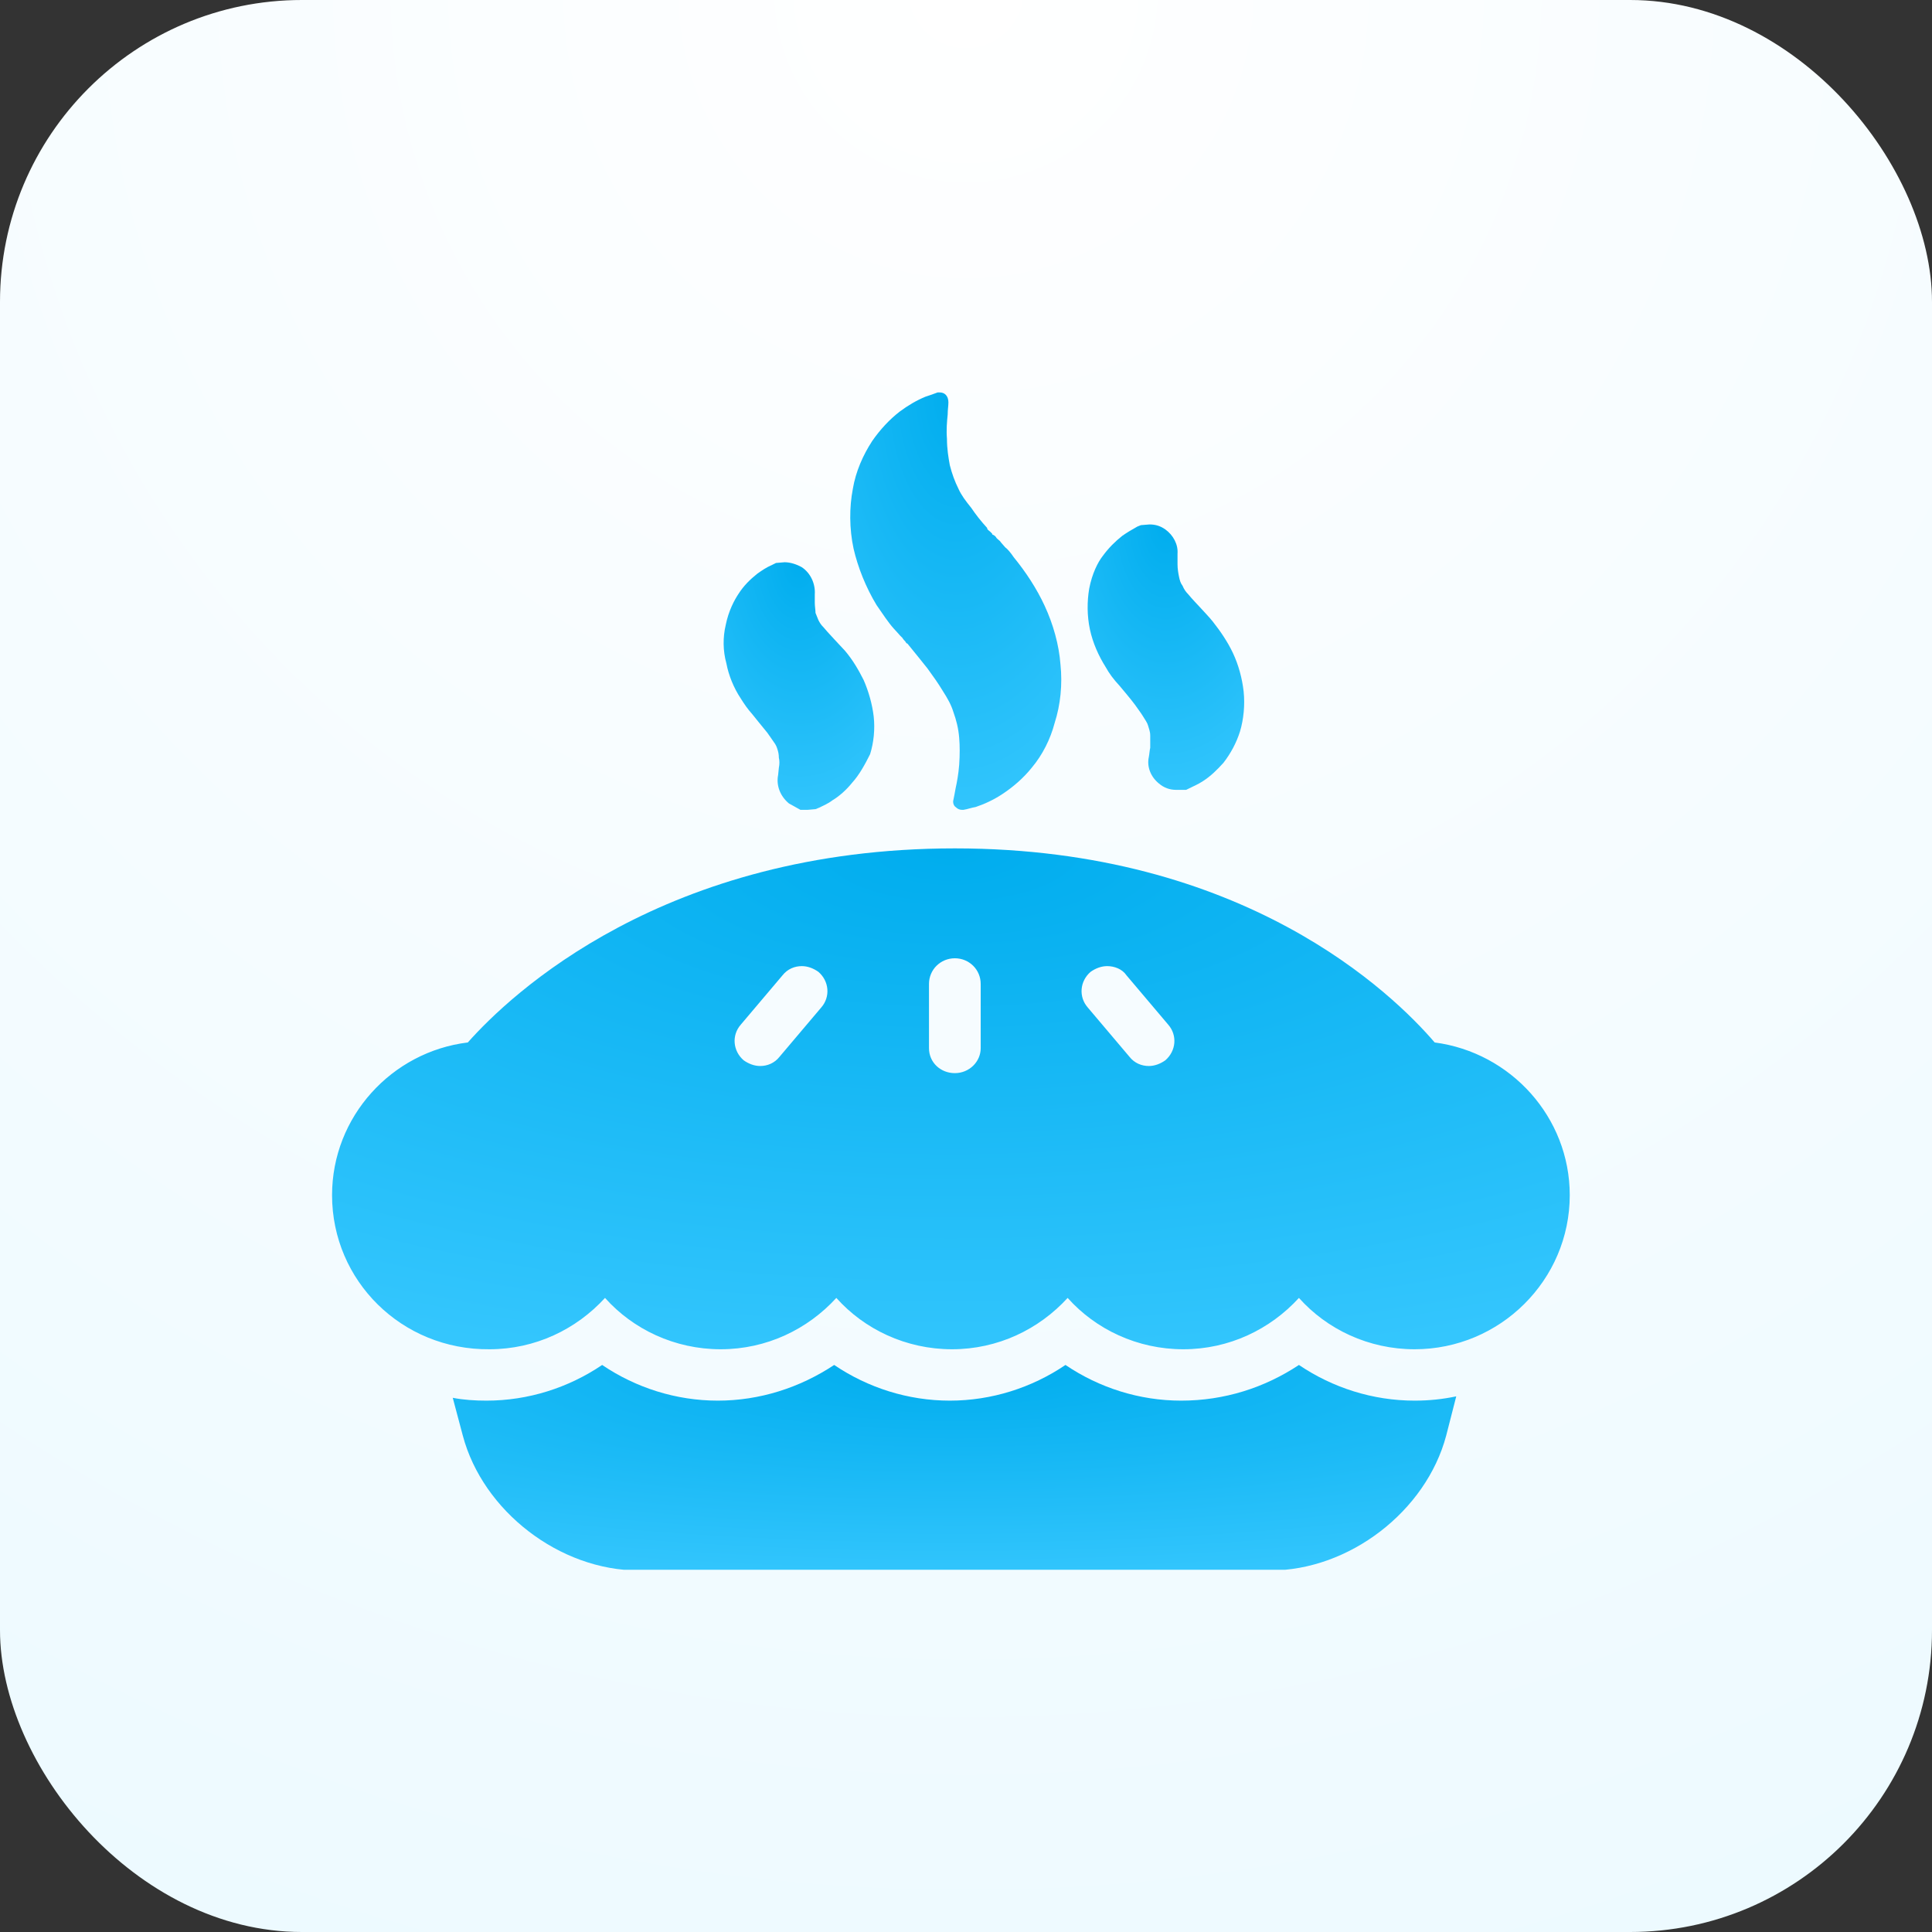 <svg width="64" height="64" viewBox="0 0 64 64" fill="none" xmlns="http://www.w3.org/2000/svg">
<rect x="0" y="0" width="64" height="64" fill="#333333" stroke="none"/>
<rect width="64" height="64" rx="10" fill="url(#paint0_radial)"/>
<g clip-path="url(#clip0)">
<path d="M43.029 45.216C44.148 45.973 45.48 46.398 46.86 46.398C47.336 46.398 47.788 46.351 48.24 46.256L47.907 47.556C47.241 50.062 44.695 52.024 42.077 52.024H21.161C18.543 52.024 15.997 50.062 15.331 47.556L14.998 46.304C15.355 46.374 15.735 46.398 16.116 46.398C17.496 46.398 18.829 45.973 19.947 45.216C21.066 45.973 22.398 46.398 23.778 46.398C25.159 46.398 26.491 45.973 27.633 45.216C28.752 45.973 30.084 46.398 31.464 46.398C32.844 46.398 34.177 45.973 35.295 45.216C36.414 45.973 37.746 46.398 39.127 46.398C40.554 46.398 41.887 45.973 43.029 45.216Z" fill="url(#paint1_radial)"/>
<path d="M31.631 28.104C41.221 28.104 46.146 32.925 47.526 34.533C50.049 34.864 52 37.014 52 39.591C52 42.404 49.692 44.696 46.86 44.696C45.337 44.696 43.957 44.035 43.029 42.995C42.077 44.035 40.721 44.696 39.198 44.696C37.675 44.696 36.295 44.035 35.367 42.995C34.415 44.035 33.059 44.696 31.536 44.696C30.013 44.696 28.633 44.035 27.705 42.995C26.753 44.035 25.396 44.696 23.873 44.696C22.351 44.696 20.97 44.035 20.042 42.995C19.09 44.035 17.734 44.696 16.211 44.696C13.308 44.72 11 42.427 11 39.591C11 36.991 12.975 34.84 15.497 34.533C16.901 32.949 21.994 28.104 31.631 28.104ZM31.631 35.549C32.107 35.549 32.487 35.171 32.487 34.722V32.594C32.487 32.122 32.107 31.744 31.631 31.744C31.155 31.744 30.774 32.122 30.774 32.594V34.722C30.774 35.194 31.155 35.549 31.631 35.549ZM38.056 35.313C38.246 35.313 38.436 35.242 38.603 35.124C38.96 34.816 39.008 34.296 38.698 33.942L37.318 32.311C37.175 32.098 36.913 32.004 36.676 32.004C36.485 32.004 36.295 32.075 36.128 32.193C35.771 32.5 35.724 33.02 36.033 33.374L37.413 35.005C37.58 35.218 37.818 35.313 38.056 35.313ZM25.182 35.313C25.42 35.313 25.658 35.218 25.825 35.005L27.205 33.374C27.514 33.02 27.467 32.5 27.11 32.193C26.943 32.075 26.753 32.004 26.562 32.004C26.324 32.004 26.087 32.098 25.92 32.311L24.54 33.942C24.23 34.296 24.278 34.816 24.635 35.124C24.802 35.242 24.992 35.313 25.182 35.313Z" fill="url(#paint2_radial)"/>
<path d="M29.894 21.131L29.822 21.06C29.822 21.06 29.656 20.871 29.608 20.824C29.418 20.611 29.251 20.351 29.037 20.044C28.68 19.453 28.418 18.791 28.276 18.176C28.133 17.515 28.133 16.805 28.252 16.191C28.347 15.624 28.585 15.08 28.894 14.607C29.156 14.229 29.465 13.898 29.799 13.638C30.084 13.425 30.37 13.26 30.655 13.142C30.798 13.095 30.941 13.047 31.06 13C31.084 13 31.107 13 31.131 13C31.203 13 31.274 13.024 31.322 13.071C31.393 13.142 31.417 13.236 31.417 13.331C31.417 13.449 31.393 13.567 31.393 13.733C31.369 13.969 31.345 14.229 31.369 14.536C31.369 14.867 31.417 15.151 31.464 15.411C31.536 15.694 31.631 15.954 31.75 16.191C31.845 16.404 31.988 16.593 32.178 16.829C32.321 17.042 32.487 17.255 32.702 17.491C32.702 17.491 32.702 17.491 32.702 17.515C32.725 17.562 32.773 17.585 32.797 17.609C32.821 17.633 32.844 17.656 32.868 17.68C32.868 17.68 32.868 17.68 32.868 17.704C32.94 17.727 32.987 17.774 33.011 17.822L33.059 17.869C33.082 17.893 33.13 17.916 33.154 17.964L33.297 18.129C33.368 18.176 33.487 18.318 33.582 18.46C33.987 18.956 34.343 19.5 34.605 20.067C34.891 20.682 35.081 21.367 35.129 22.006C35.2 22.667 35.129 23.353 34.938 23.944C34.796 24.487 34.534 25.007 34.177 25.433C33.891 25.787 33.558 26.071 33.201 26.307C32.916 26.496 32.606 26.638 32.321 26.733C32.178 26.756 32.059 26.804 31.916 26.827C31.892 26.827 31.892 26.827 31.869 26.827C31.797 26.827 31.726 26.804 31.655 26.733C31.583 26.686 31.559 26.567 31.583 26.496C31.607 26.378 31.631 26.26 31.655 26.118C31.702 25.905 31.75 25.645 31.774 25.338C31.797 25.007 31.797 24.7 31.774 24.44C31.75 24.133 31.678 23.849 31.583 23.589C31.512 23.353 31.393 23.14 31.226 22.88C31.084 22.644 30.917 22.407 30.727 22.147C30.56 21.934 30.346 21.674 30.06 21.32C30.037 21.32 30.013 21.296 29.989 21.249C29.965 21.226 29.918 21.178 29.894 21.131Z" fill="url(#paint3_radial)"/>
<path d="M26.515 26.827L26.134 26.615C25.849 26.378 25.706 26.024 25.777 25.669L25.801 25.433C25.825 25.315 25.825 25.196 25.801 25.102C25.801 24.984 25.777 24.889 25.753 24.818C25.73 24.747 25.706 24.676 25.634 24.582C25.563 24.487 25.492 24.369 25.42 24.275C25.301 24.133 24.921 23.66 24.921 23.66C24.754 23.471 24.659 23.329 24.54 23.14C24.302 22.785 24.135 22.36 24.064 21.982C23.945 21.556 23.945 21.107 24.04 20.706C24.135 20.233 24.326 19.878 24.468 19.666C24.635 19.405 24.849 19.193 25.087 19.004C25.254 18.886 25.396 18.791 25.563 18.72L25.706 18.649L25.991 18.625C26.182 18.625 26.396 18.696 26.562 18.791C26.848 18.98 27.015 19.335 26.991 19.689V19.973C26.991 20.091 27.015 20.209 27.015 20.304L27.11 20.54C27.157 20.635 27.205 20.706 27.276 20.776C27.324 20.847 27.99 21.556 27.99 21.556C28.252 21.864 28.442 22.195 28.609 22.526C28.775 22.904 28.894 23.329 28.942 23.731C28.99 24.156 28.942 24.605 28.823 24.984C28.657 25.315 28.466 25.669 28.228 25.929C28.038 26.166 27.8 26.378 27.562 26.52C27.443 26.615 27.276 26.686 27.134 26.756L27.015 26.804L26.753 26.827H26.515Z" fill="url(#paint4_radial)"/>
<path d="M38.96 26.165C38.746 26.165 38.555 26.095 38.389 25.953C38.127 25.74 37.984 25.409 38.056 25.078C38.079 24.96 38.079 24.865 38.103 24.771C38.103 24.629 38.103 24.487 38.103 24.369C38.103 24.227 38.056 24.133 38.032 24.038C38.008 23.944 37.937 23.849 37.865 23.731C37.794 23.613 37.699 23.494 37.603 23.353C37.484 23.187 37.104 22.738 37.104 22.738C36.866 22.478 36.747 22.313 36.628 22.1C36.39 21.722 36.2 21.296 36.104 20.847C36.009 20.398 36.009 19.925 36.081 19.5C36.176 19.004 36.366 18.625 36.533 18.413C36.723 18.153 36.937 17.94 37.175 17.751C37.342 17.633 37.508 17.538 37.675 17.444L37.794 17.396L38.079 17.373C38.27 17.373 38.436 17.42 38.603 17.538C38.865 17.727 39.031 18.035 39.007 18.342C39.007 18.436 39.007 18.555 39.007 18.696C39.007 18.838 39.031 18.98 39.055 19.098C39.079 19.216 39.103 19.311 39.174 19.405C39.222 19.524 39.293 19.618 39.364 19.689C39.436 19.784 39.793 20.162 39.793 20.162C39.793 20.162 40.102 20.493 40.173 20.587C40.435 20.918 40.673 21.273 40.84 21.627C41.03 22.029 41.149 22.478 41.197 22.904C41.244 23.353 41.197 23.825 41.078 24.227C40.959 24.605 40.768 24.96 40.53 25.267C40.316 25.504 40.102 25.716 39.84 25.882C39.697 25.976 39.531 26.047 39.388 26.118L39.293 26.165H38.96Z" fill="url(#paint5_radial)"/>
</g>
<defs>
<radialGradient id="paint0_radial" cx="0" cy="0" r="1" gradientUnits="userSpaceOnUse" gradientTransform="translate(32) rotate(90) scale(75.526)">
<stop stop-color="white"/>
<stop offset="1" stop-color="#EBF9FF"/>
</radialGradient>
<radialGradient id="paint1_radial" cx="0" cy="0" r="1" gradientUnits="userSpaceOnUse" gradientTransform="translate(31.619 45.216) rotate(90) scale(8.033 39.229)">
<stop stop-color="#00ADEE"/>
<stop offset="1" stop-color="#3AC9FF"/>
</radialGradient>
<radialGradient id="paint2_radial" cx="0" cy="0" r="1" gradientUnits="userSpaceOnUse" gradientTransform="translate(31.5 28.104) rotate(90) scale(19.581 48.384)">
<stop stop-color="#00ADEE"/>
<stop offset="1" stop-color="#3AC9FF"/>
</radialGradient>
<radialGradient id="paint3_radial" cx="0" cy="0" r="1" gradientUnits="userSpaceOnUse" gradientTransform="translate(31.661 13) rotate(90) scale(16.317 8.25)">
<stop stop-color="#00ADEE"/>
<stop offset="1" stop-color="#3AC9FF"/>
</radialGradient>
<radialGradient id="paint4_radial" cx="0" cy="0" r="1" gradientUnits="userSpaceOnUse" gradientTransform="translate(26.466 18.625) rotate(90) scale(9.679 5.887)">
<stop stop-color="#00ADEE"/>
<stop offset="1" stop-color="#3AC9FF"/>
</radialGradient>
<radialGradient id="paint5_radial" cx="0" cy="0" r="1" gradientUnits="userSpaceOnUse" gradientTransform="translate(38.622 17.373) rotate(90) scale(10.376 6.119)">
<stop stop-color="#00ADEE"/>
<stop offset="1" stop-color="#3AC9FF"/>
</radialGradient>
<clipPath id="clip0">
<rect width="41" height="39" fill="white" transform="translate(11 13)"/>
</clipPath>
</defs>
</svg>
